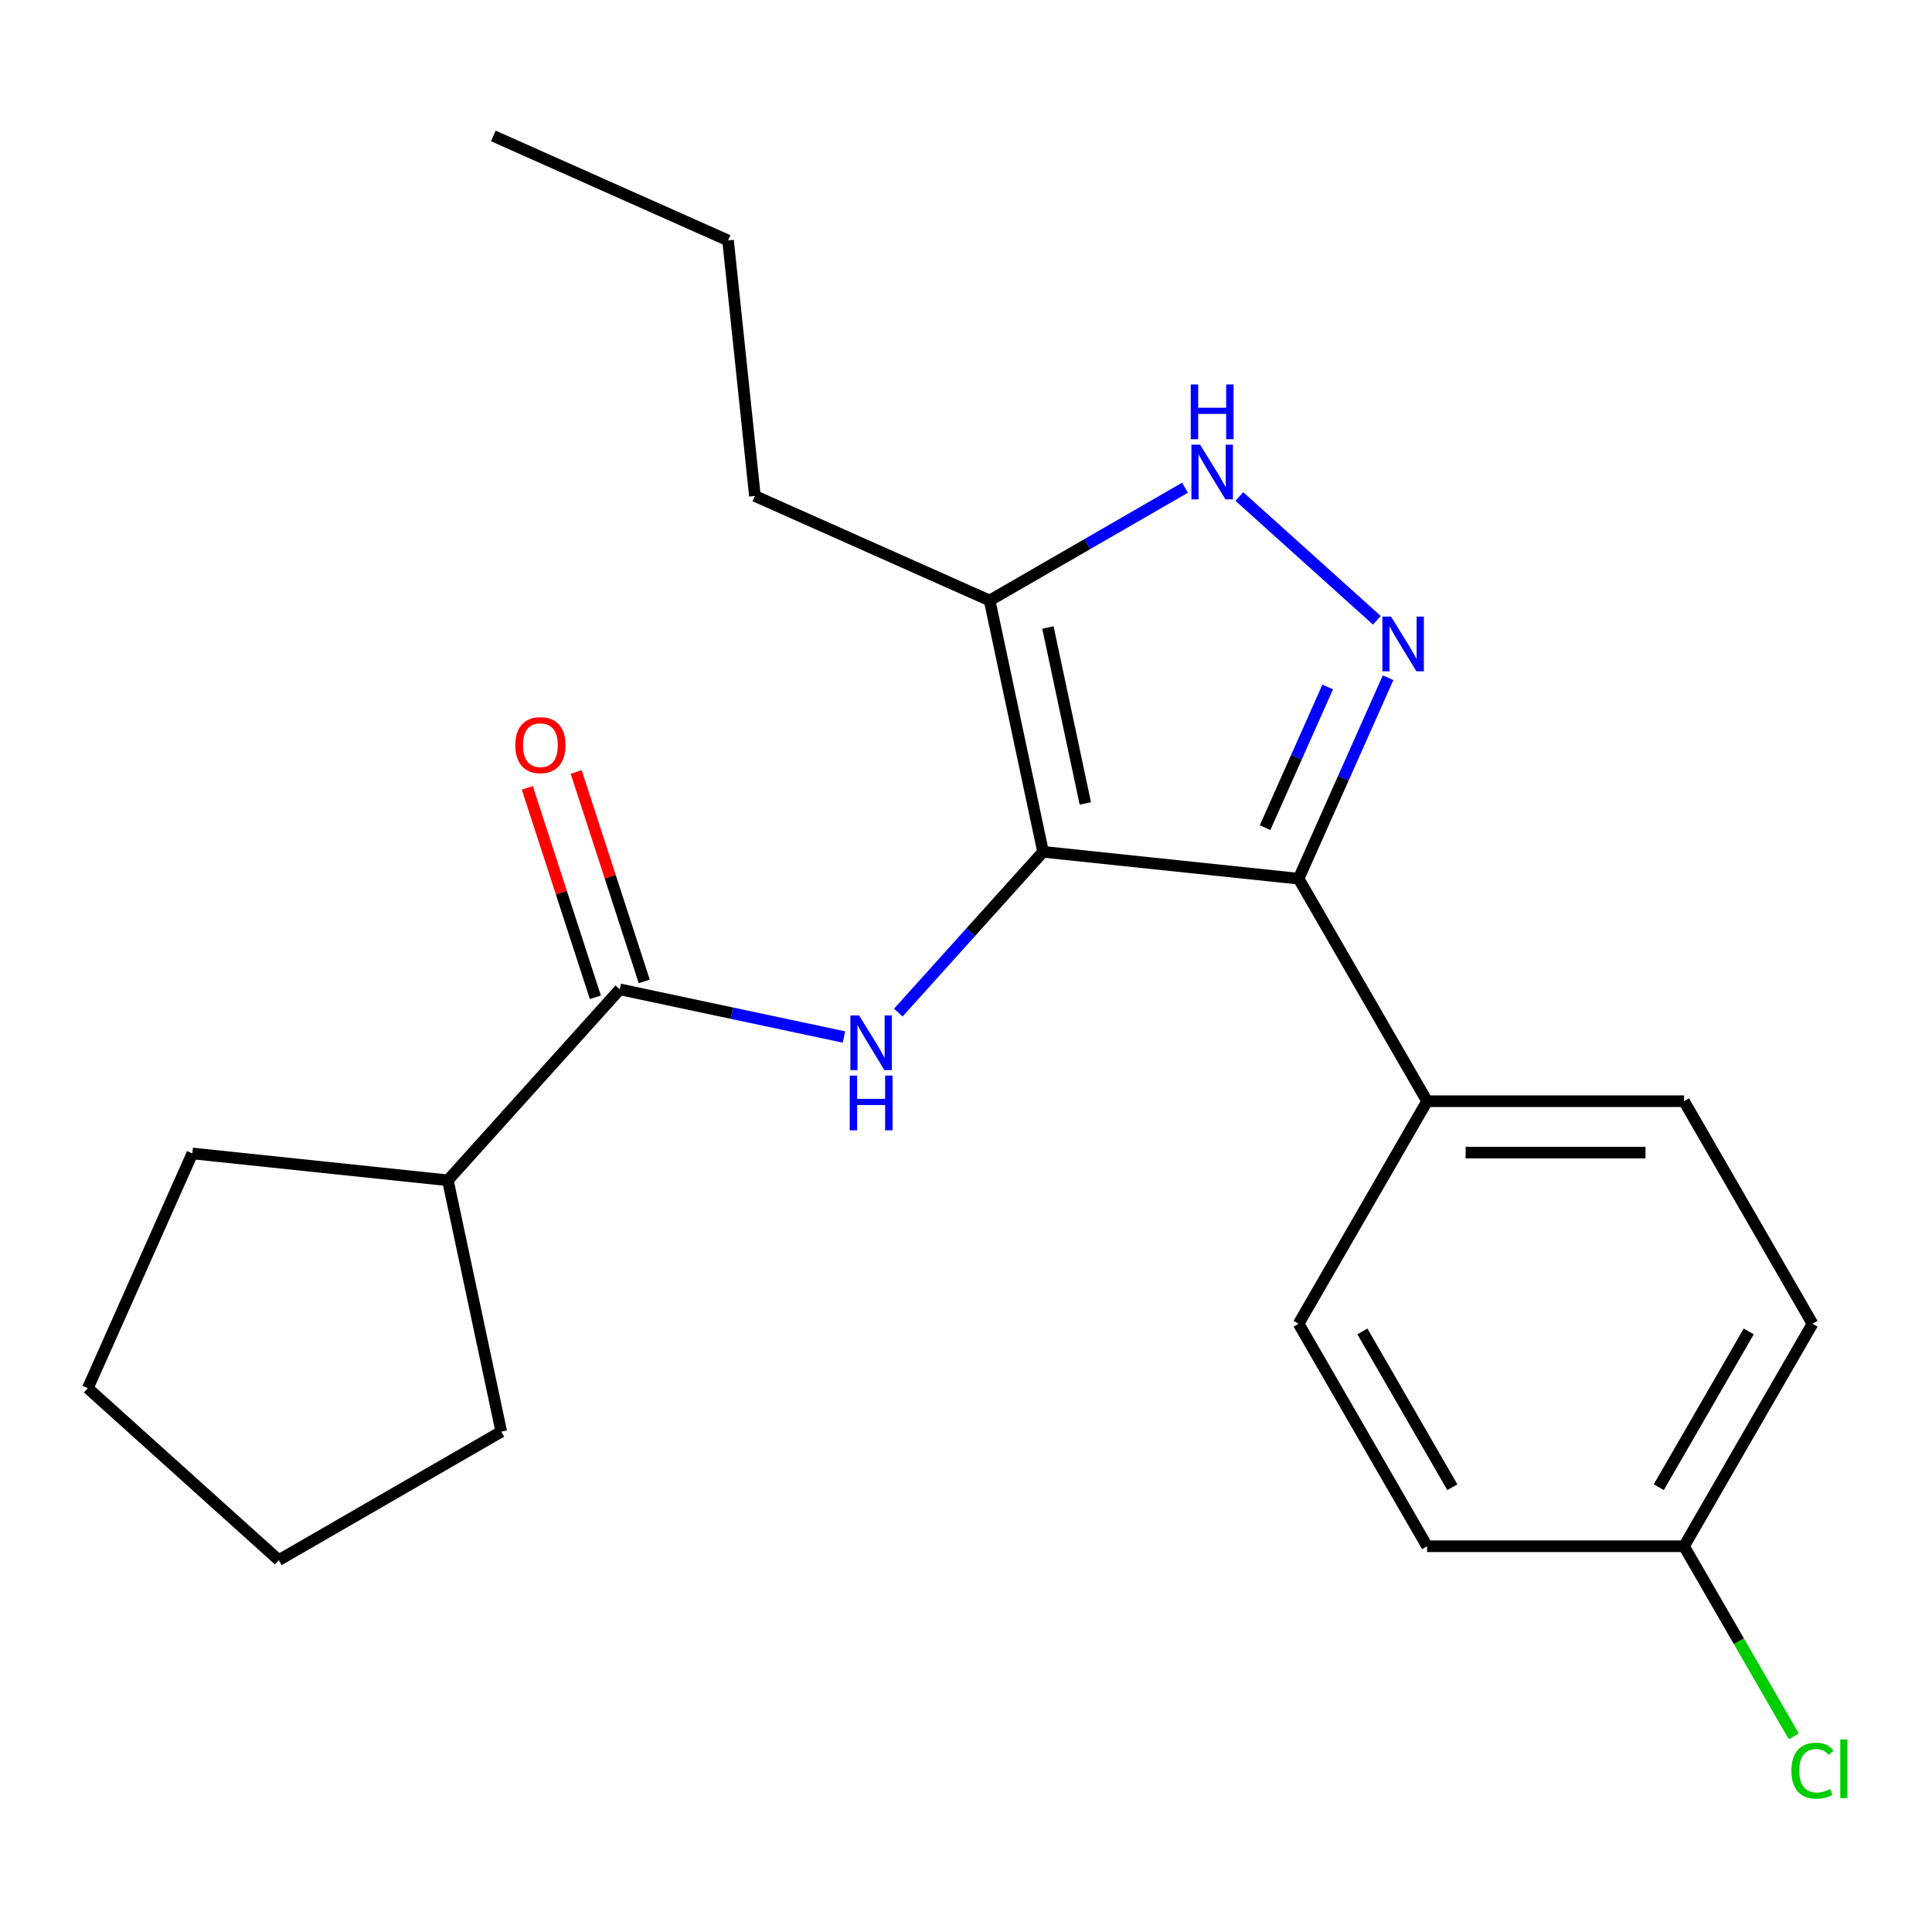 <?xml version='1.0' encoding='iso-8859-1'?>
<svg version='1.1' baseProfile='full'
              xmlns='http://www.w3.org/2000/svg'
                      xmlns:rdkit='http://www.rdkit.org/xml'
                      xmlns:xlink='http://www.w3.org/1999/xlink'
                  xml:space='preserve'
width='1000px' height='1000px' viewBox='0 0 1000 1000'>
<!-- END OF HEADER -->
<rect style='opacity:1.0;fill:#FFFFFF;stroke:none' width='1000' height='1000' x='0' y='0'> </rect>
<path class='bond-0' d='M 672.158,454.807 L 738.656,569.985' style='fill:none;fill-rule:evenodd;stroke:#000000;stroke-width:6px;stroke-linecap:butt;stroke-linejoin:miter;stroke-opacity:1' />
<path class='bond-1' d='M 672.158,454.807 L 539.89,440.905' style='fill:none;fill-rule:evenodd;stroke:#000000;stroke-width:6px;stroke-linecap:butt;stroke-linejoin:miter;stroke-opacity:1' />
<path class='bond-2' d='M 672.158,454.807 L 695.313,402.8' style='fill:none;fill-rule:evenodd;stroke:#000000;stroke-width:6px;stroke-linecap:butt;stroke-linejoin:miter;stroke-opacity:1' />
<path class='bond-2' d='M 695.313,402.8 L 718.468,350.793' style='fill:none;fill-rule:evenodd;stroke:#0000FF;stroke-width:6px;stroke-linecap:butt;stroke-linejoin:miter;stroke-opacity:1' />
<path class='bond-2' d='M 654.805,428.386 L 671.013,391.981' style='fill:none;fill-rule:evenodd;stroke:#000000;stroke-width:6px;stroke-linecap:butt;stroke-linejoin:miter;stroke-opacity:1' />
<path class='bond-2' d='M 671.013,391.981 L 687.222,355.576' style='fill:none;fill-rule:evenodd;stroke:#0000FF;stroke-width:6px;stroke-linecap:butt;stroke-linejoin:miter;stroke-opacity:1' />
<path class='bond-3' d='M 539.89,440.905 L 512.239,310.815' style='fill:none;fill-rule:evenodd;stroke:#000000;stroke-width:6px;stroke-linecap:butt;stroke-linejoin:miter;stroke-opacity:1' />
<path class='bond-3' d='M 561.761,415.861 L 542.405,324.798' style='fill:none;fill-rule:evenodd;stroke:#000000;stroke-width:6px;stroke-linecap:butt;stroke-linejoin:miter;stroke-opacity:1' />
<path class='bond-4' d='M 539.89,440.905 L 502.427,482.512' style='fill:none;fill-rule:evenodd;stroke:#000000;stroke-width:6px;stroke-linecap:butt;stroke-linejoin:miter;stroke-opacity:1' />
<path class='bond-4' d='M 502.427,482.512 L 464.963,524.12' style='fill:none;fill-rule:evenodd;stroke:#0000FF;stroke-width:6px;stroke-linecap:butt;stroke-linejoin:miter;stroke-opacity:1' />
<path class='bond-5' d='M 512.239,310.815 L 562.796,281.626' style='fill:none;fill-rule:evenodd;stroke:#000000;stroke-width:6px;stroke-linecap:butt;stroke-linejoin:miter;stroke-opacity:1' />
<path class='bond-5' d='M 562.796,281.626 L 613.352,252.437' style='fill:none;fill-rule:evenodd;stroke:#0000FF;stroke-width:6px;stroke-linecap:butt;stroke-linejoin:miter;stroke-opacity:1' />
<path class='bond-6' d='M 512.239,310.815 L 390.741,256.72' style='fill:none;fill-rule:evenodd;stroke:#000000;stroke-width:6px;stroke-linecap:butt;stroke-linejoin:miter;stroke-opacity:1' />
<path class='bond-7' d='M 641.482,256.981 L 712.661,321.07' style='fill:none;fill-rule:evenodd;stroke:#0000FF;stroke-width:6px;stroke-linecap:butt;stroke-linejoin:miter;stroke-opacity:1' />
<path class='bond-8' d='M 231.817,610.924 L 259.468,741.014' style='fill:none;fill-rule:evenodd;stroke:#000000;stroke-width:6px;stroke-linecap:butt;stroke-linejoin:miter;stroke-opacity:1' />
<path class='bond-9' d='M 231.817,610.924 L 99.549,597.022' style='fill:none;fill-rule:evenodd;stroke:#000000;stroke-width:6px;stroke-linecap:butt;stroke-linejoin:miter;stroke-opacity:1' />
<path class='bond-10' d='M 231.817,610.924 L 320.809,512.089' style='fill:none;fill-rule:evenodd;stroke:#000000;stroke-width:6px;stroke-linecap:butt;stroke-linejoin:miter;stroke-opacity:1' />
<path class='bond-11' d='M 436.834,536.751 L 378.821,524.42' style='fill:none;fill-rule:evenodd;stroke:#0000FF;stroke-width:6px;stroke-linecap:butt;stroke-linejoin:miter;stroke-opacity:1' />
<path class='bond-11' d='M 378.821,524.42 L 320.809,512.089' style='fill:none;fill-rule:evenodd;stroke:#000000;stroke-width:6px;stroke-linecap:butt;stroke-linejoin:miter;stroke-opacity:1' />
<path class='bond-12' d='M 333.457,507.979 L 315.846,453.778' style='fill:none;fill-rule:evenodd;stroke:#000000;stroke-width:6px;stroke-linecap:butt;stroke-linejoin:miter;stroke-opacity:1' />
<path class='bond-12' d='M 315.846,453.778 L 298.235,399.577' style='fill:none;fill-rule:evenodd;stroke:#FF0000;stroke-width:6px;stroke-linecap:butt;stroke-linejoin:miter;stroke-opacity:1' />
<path class='bond-12' d='M 308.16,516.198 L 290.549,461.997' style='fill:none;fill-rule:evenodd;stroke:#000000;stroke-width:6px;stroke-linecap:butt;stroke-linejoin:miter;stroke-opacity:1' />
<path class='bond-12' d='M 290.549,461.997 L 272.938,407.796' style='fill:none;fill-rule:evenodd;stroke:#FF0000;stroke-width:6px;stroke-linecap:butt;stroke-linejoin:miter;stroke-opacity:1' />
<path class='bond-13' d='M 259.468,741.014 L 144.29,807.512' style='fill:none;fill-rule:evenodd;stroke:#000000;stroke-width:6px;stroke-linecap:butt;stroke-linejoin:miter;stroke-opacity:1' />
<path class='bond-14' d='M 99.549,597.022 L 45.455,718.52' style='fill:none;fill-rule:evenodd;stroke:#000000;stroke-width:6px;stroke-linecap:butt;stroke-linejoin:miter;stroke-opacity:1' />
<path class='bond-15' d='M 390.741,256.72 L 376.839,124.453' style='fill:none;fill-rule:evenodd;stroke:#000000;stroke-width:6px;stroke-linecap:butt;stroke-linejoin:miter;stroke-opacity:1' />
<path class='bond-16' d='M 376.839,124.453 L 255.341,70.358' style='fill:none;fill-rule:evenodd;stroke:#000000;stroke-width:6px;stroke-linecap:butt;stroke-linejoin:miter;stroke-opacity:1' />
<path class='bond-17' d='M 938.151,685.163 L 871.653,800.341' style='fill:none;fill-rule:evenodd;stroke:#000000;stroke-width:6px;stroke-linecap:butt;stroke-linejoin:miter;stroke-opacity:1' />
<path class='bond-17' d='M 905.14,689.14 L 858.592,769.765' style='fill:none;fill-rule:evenodd;stroke:#000000;stroke-width:6px;stroke-linecap:butt;stroke-linejoin:miter;stroke-opacity:1' />
<path class='bond-18' d='M 938.151,685.163 L 871.653,569.985' style='fill:none;fill-rule:evenodd;stroke:#000000;stroke-width:6px;stroke-linecap:butt;stroke-linejoin:miter;stroke-opacity:1' />
<path class='bond-19' d='M 871.653,800.341 L 738.656,800.341' style='fill:none;fill-rule:evenodd;stroke:#000000;stroke-width:6px;stroke-linecap:butt;stroke-linejoin:miter;stroke-opacity:1' />
<path class='bond-20' d='M 871.653,800.341 L 900.056,849.538' style='fill:none;fill-rule:evenodd;stroke:#000000;stroke-width:6px;stroke-linecap:butt;stroke-linejoin:miter;stroke-opacity:1' />
<path class='bond-20' d='M 900.056,849.538 L 928.46,898.734' style='fill:none;fill-rule:evenodd;stroke:#00CC00;stroke-width:6px;stroke-linecap:butt;stroke-linejoin:miter;stroke-opacity:1' />
<path class='bond-21' d='M 738.656,800.341 L 672.158,685.163' style='fill:none;fill-rule:evenodd;stroke:#000000;stroke-width:6px;stroke-linecap:butt;stroke-linejoin:miter;stroke-opacity:1' />
<path class='bond-21' d='M 751.717,769.765 L 705.169,689.14' style='fill:none;fill-rule:evenodd;stroke:#000000;stroke-width:6px;stroke-linecap:butt;stroke-linejoin:miter;stroke-opacity:1' />
<path class='bond-22' d='M 672.158,685.163 L 738.656,569.985' style='fill:none;fill-rule:evenodd;stroke:#000000;stroke-width:6px;stroke-linecap:butt;stroke-linejoin:miter;stroke-opacity:1' />
<path class='bond-23' d='M 738.656,569.985 L 871.653,569.985' style='fill:none;fill-rule:evenodd;stroke:#000000;stroke-width:6px;stroke-linecap:butt;stroke-linejoin:miter;stroke-opacity:1' />
<path class='bond-23' d='M 758.606,596.584 L 851.703,596.584' style='fill:none;fill-rule:evenodd;stroke:#000000;stroke-width:6px;stroke-linecap:butt;stroke-linejoin:miter;stroke-opacity:1' />
<path class='bond-24' d='M 144.29,807.512 L 45.455,718.52' style='fill:none;fill-rule:evenodd;stroke:#000000;stroke-width:6px;stroke-linecap:butt;stroke-linejoin:miter;stroke-opacity:1' />
<path  class='atom-3' d='M 621.157 230.157
L 630.437 245.157
Q 631.357 246.637, 632.837 249.317
Q 634.317 251.997, 634.397 252.157
L 634.397 230.157
L 638.157 230.157
L 638.157 258.477
L 634.277 258.477
L 624.317 242.077
Q 623.157 240.157, 621.917 237.957
Q 620.717 235.757, 620.357 235.077
L 620.357 258.477
L 616.677 258.477
L 616.677 230.157
L 621.157 230.157
' fill='#0000FF'/>
<path  class='atom-3' d='M 616.337 199.005
L 620.177 199.005
L 620.177 211.045
L 634.657 211.045
L 634.657 199.005
L 638.497 199.005
L 638.497 227.325
L 634.657 227.325
L 634.657 214.245
L 620.177 214.245
L 620.177 227.325
L 616.337 227.325
L 616.337 199.005
' fill='#0000FF'/>
<path  class='atom-4' d='M 719.993 319.148
L 729.273 334.148
Q 730.193 335.628, 731.673 338.308
Q 733.153 340.988, 733.233 341.148
L 733.233 319.148
L 736.993 319.148
L 736.993 347.468
L 733.113 347.468
L 723.153 331.068
Q 721.993 329.148, 720.753 326.948
Q 719.553 324.748, 719.193 324.068
L 719.193 347.468
L 715.513 347.468
L 715.513 319.148
L 719.993 319.148
' fill='#0000FF'/>
<path  class='atom-6' d='M 444.639 525.58
L 453.919 540.58
Q 454.839 542.06, 456.319 544.74
Q 457.799 547.42, 457.879 547.58
L 457.879 525.58
L 461.639 525.58
L 461.639 553.9
L 457.759 553.9
L 447.799 537.5
Q 446.639 535.58, 445.399 533.38
Q 444.199 531.18, 443.839 530.5
L 443.839 553.9
L 440.159 553.9
L 440.159 525.58
L 444.639 525.58
' fill='#0000FF'/>
<path  class='atom-6' d='M 439.819 556.732
L 443.659 556.732
L 443.659 568.772
L 458.139 568.772
L 458.139 556.732
L 461.979 556.732
L 461.979 585.052
L 458.139 585.052
L 458.139 571.972
L 443.659 571.972
L 443.659 585.052
L 439.819 585.052
L 439.819 556.732
' fill='#0000FF'/>
<path  class='atom-8' d='M 266.71 385.682
Q 266.71 378.882, 270.07 375.082
Q 273.43 371.282, 279.71 371.282
Q 285.99 371.282, 289.35 375.082
Q 292.71 378.882, 292.71 385.682
Q 292.71 392.562, 289.31 396.482
Q 285.91 400.362, 279.71 400.362
Q 273.47 400.362, 270.07 396.482
Q 266.71 392.602, 266.71 385.682
M 279.71 397.162
Q 284.03 397.162, 286.35 394.282
Q 288.71 391.362, 288.71 385.682
Q 288.71 380.122, 286.35 377.322
Q 284.03 374.482, 279.71 374.482
Q 275.39 374.482, 273.03 377.282
Q 270.71 380.082, 270.71 385.682
Q 270.71 391.402, 273.03 394.282
Q 275.39 397.162, 279.71 397.162
' fill='#FF0000'/>
<path  class='atom-19' d='M 927.231 916.499
Q 927.231 909.459, 930.511 905.779
Q 933.831 902.059, 940.111 902.059
Q 945.951 902.059, 949.071 906.179
L 946.431 908.339
Q 944.151 905.339, 940.111 905.339
Q 935.831 905.339, 933.551 908.219
Q 931.311 911.059, 931.311 916.499
Q 931.311 922.099, 933.631 924.979
Q 935.991 927.859, 940.551 927.859
Q 943.671 927.859, 947.311 925.979
L 948.431 928.979
Q 946.951 929.939, 944.711 930.499
Q 942.471 931.059, 939.991 931.059
Q 933.831 931.059, 930.511 927.299
Q 927.231 923.539, 927.231 916.499
' fill='#00CC00'/>
<path  class='atom-19' d='M 952.511 900.339
L 956.191 900.339
L 956.191 930.699
L 952.511 930.699
L 952.511 900.339
' fill='#00CC00'/>
</svg>
